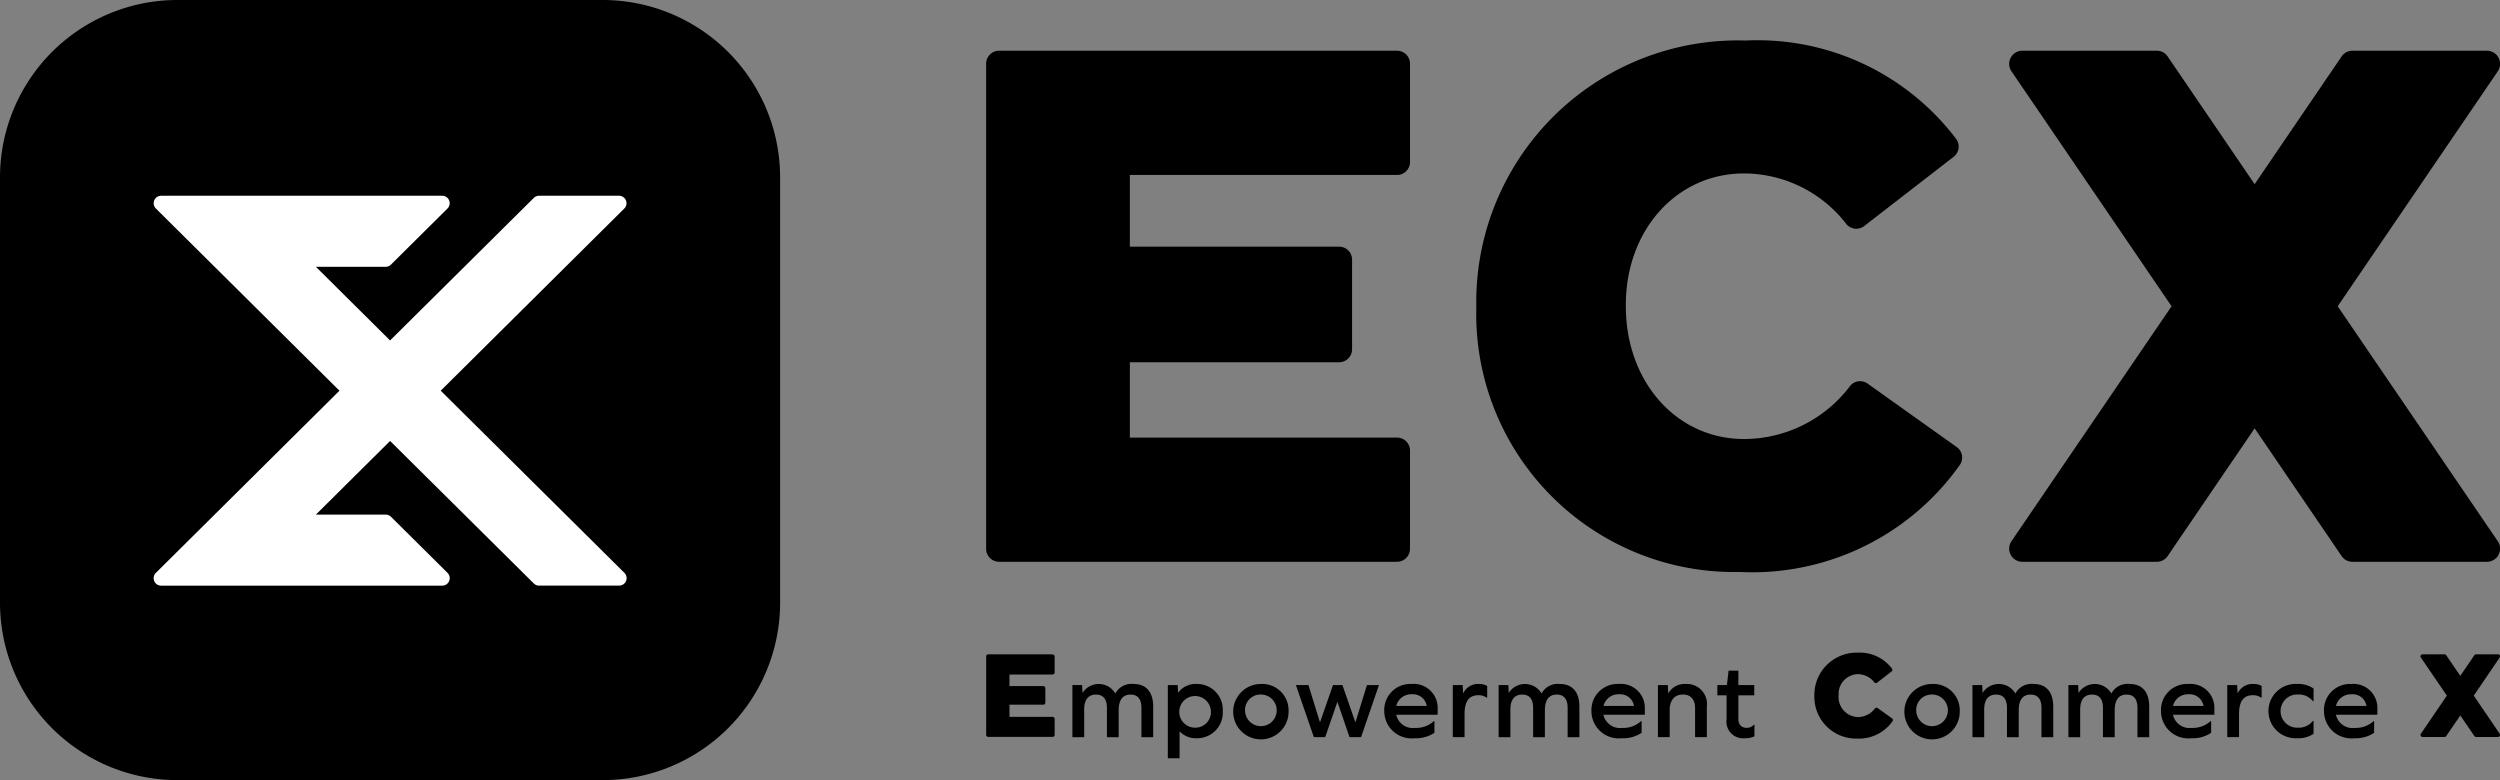 <svg data-name="Group 115913" xmlns="http://www.w3.org/2000/svg" width="121.776" height="38.002" viewBox="0 0 121.776 38.002"><rect x="0" y="0" width="121.776" height="38.002" fill="#808080" stroke="none"/><g data-name="Group 115911"><path data-name="Path 1487" d="M29.357 38H8.645A8.645 8.645 0 010 29.357V8.645A8.645 8.645 0 018.645 0h20.712A8.645 8.645 0 0138 8.645v20.712A8.645 8.645 0 0129.357 38"/><path data-name="Path 1488" d="M21.468 19.031l8.942-8.874a.364.364 0 00-.257-.622h-3.896a.364.364 0 00-.256.106l-7 6.942-3.614-3.587h3.4a.365.365 0 00.256-.106l2.754-2.733a.364.364 0 00-.256-.622H7.849a.364.364 0 00-.256.622l8.942 8.874-8.943 8.874a.364.364 0 00.256.622h13.695a.364.364 0 00.256-.622l-2.754-2.733a.366.366 0 00-.257-.106h-3.4l3.614-3.587 7 6.942a.365.365 0 00.256.105h3.9a.364.364 0 00.257-.622z" fill="#fff"/><path data-name="Path 1489" d="M56.172 34.409v1.5h-.573v-1.438c0-.416-.184-.638-.524-.638-.384 0-.584.254-.584.768v1.308h-.573v-1.438c0-.416-.184-.638-.53-.638-.378 0-.578.254-.578.724v1.351h-.573v-2.537h.475l.016.368h.011a.936.936 0 011.584.032h.011a.892.892 0 01.886-.454c.611 0 .951.394.951 1.091"/><path data-name="Path 1490" d="M59.561 34.641a1.245 1.245 0 01-1.254 1.319 1.094 1.094 0 01-.838-.324h-.011v1.3h-.573v-3.565h.481l.016.362h.011a1.067 1.067 0 01.914-.416 1.249 1.249 0 011.254 1.324m-.578 0a.771.771 0 10-.767.805.756.756 0 00.767-.805"/><path data-name="Path 1491" d="M62.767 34.641a1.349 1.349 0 11-1.351-1.324 1.283 1.283 0 011.351 1.324m-2.119 0a.771.771 0 10.767-.811.754.754 0 00-.767.811"/><path data-name="Path 1492" d="M65.735 35.906l-.584-1.708h-.011l-.589 1.708h-.552l-.875-2.535h.611l.557 1.8h.011l.627-1.8h.46l.627 1.8h.011l.557-1.8h.584l-.87 2.535z"/><path data-name="Path 1493" d="M68.011 34.814a.828.828 0 00.919.643 1.285 1.285 0 00.914-.33h.027v.568a1.6 1.6 0 01-.962.265 1.331 1.331 0 01-1.481-1.319 1.267 1.267 0 011.319-1.324 1.167 1.167 0 011.281 1.216v.281zm0-.427h1.487a.683.683 0 00-.735-.568.744.744 0 00-.751.568"/><path data-name="Path 1494" d="M72.442 33.414v.568h-.027a.687.687 0 00-.4-.119c-.454 0-.676.3-.676.919v1.124h-.573v-2.535h.481l.021.389h.011a.8.8 0 01.784-.443.706.706 0 01.378.1"/><path data-name="Path 1495" d="M76.933 34.409v1.5h-.573v-1.438c0-.416-.184-.638-.524-.638-.384 0-.584.254-.584.768v1.308h-.573v-1.438c0-.416-.184-.638-.53-.638-.378 0-.578.254-.578.724v1.351h-.573v-2.537h.475l.016.368h.011a.936.936 0 011.584.032h.011a.892.892 0 01.886-.454c.611 0 .951.394.951 1.091"/><path data-name="Path 1496" d="M78.103 34.814a.828.828 0 00.919.643 1.285 1.285 0 00.914-.33h.027v.568a1.6 1.6 0 01-.962.265 1.331 1.331 0 01-1.481-1.319 1.267 1.267 0 011.319-1.324 1.167 1.167 0 011.281 1.216v.281zm0-.427h1.491a.683.683 0 00-.735-.568.744.744 0 00-.751.568"/><path data-name="Path 1497" d="M83.141 34.419v1.487h-.573v-1.422c0-.416-.222-.654-.589-.654-.405 0-.648.276-.648.746v1.33h-.573v-2.535h.481l.021.389h.011a.914.914 0 01.854-.443.977.977 0 011.016 1.1"/><path data-name="Path 1498" d="M85.459 35.868a1.062 1.062 0 01-.475.092.811.811 0 01-.881-.925v-1.166h-.449v-.5h.465l.081-.7h.476v.7h.773v.5h-.773v1.146c0 .276.146.438.395.438a.461.461 0 00.362-.151h.027z"/><path data-name="Path 1499" d="M95.46 34.641a1.349 1.349 0 11-1.351-1.324 1.283 1.283 0 011.351 1.324m-2.119 0a.771.771 0 10.767-.811.754.754 0 00-.767.811"/><path data-name="Path 1500" d="M100.014 34.409v1.5h-.573v-1.438c0-.416-.184-.638-.524-.638-.384 0-.584.254-.584.768v1.308h-.573v-1.438c0-.416-.184-.638-.53-.638-.379 0-.579.254-.579.724v1.351h-.573v-2.537h.476l.016.368h.011a.936.936 0 011.584.032h.01a.892.892 0 01.886-.454c.611 0 .952.394.952 1.091"/><path data-name="Path 1501" d="M104.689 34.409v1.5h-.573v-1.438c0-.416-.184-.638-.524-.638-.384 0-.584.254-.584.768v1.308h-.573v-1.438c0-.416-.183-.638-.53-.638-.379 0-.579.254-.579.724v1.351h-.573v-2.537h.476l.016.368h.011a.936.936 0 011.584.032h.01a.892.892 0 01.886-.454c.611 0 .952.394.952 1.091"/><path data-name="Path 1502" d="M105.846 34.814a.828.828 0 00.919.643 1.285 1.285 0 00.914-.33h.027v.568a1.6 1.6 0 01-.962.265 1.331 1.331 0 01-1.481-1.319 1.267 1.267 0 011.319-1.324 1.167 1.167 0 011.281 1.216v.281zm0-.427h1.487a.683.683 0 00-.735-.568.744.744 0 00-.751.568"/><path data-name="Path 1503" d="M110.166 33.414v.568h-.027a.686.686 0 00-.4-.119c-.454 0-.675.3-.675.919v1.124h-.573v-2.535h.481l.022.389h.011a.8.8 0 01.784-.443.708.708 0 01.378.1"/><path data-name="Path 1504" d="M112.694 33.539v.621h-.027a.87.87 0 00-.73-.33.809.809 0 100 1.616.875.875 0 00.73-.335h.027v.632a1.3 1.3 0 01-.811.216 1.323 1.323 0 110-2.643 1.324 1.324 0 01.811.222"/><path data-name="Path 1505" d="M113.785 34.814a.828.828 0 00.919.643 1.285 1.285 0 00.914-.33h.027v.568a1.6 1.6 0 01-.962.265 1.332 1.332 0 01-1.481-1.319 1.267 1.267 0 011.319-1.324 1.167 1.167 0 011.281 1.216v.281zm0-.427h1.487a.683.683 0 00-.735-.568.744.744 0 00-.751.568"/><path data-name="Path 1506" d="M51.272 31.872h-3.135a.1.1 0 00-.1.1v3.822a.1.1 0 00.1.1h3.135a.1.1 0 00.1-.1v-.775a.1.1 0 00-.1-.1h-2.1v-.593h1.647a.1.1 0 00.1-.1v-.706a.1.1 0 00-.1-.1h-1.648v-.565h2.1a.1.1 0 00.1-.1v-.775a.1.1 0 00-.1-.1"/><path data-name="Path 1507" d="M92.165 34.993l-.7-.5a.1.1 0 00-.136.016 1.049 1.049 0 01-.837.42.972.972 0 01-.932-1.046v-.011a.965.965 0 01.932-1.034 1.022 1.022 0 01.807.4.1.1 0 00.139.014l.7-.545a.1.1 0 00.018-.143 1.964 1.964 0 00-1.657-.773 2.061 2.061 0 00-2.121 2.093v.011a2.033 2.033 0 002.075 2.081 2 2 0 001.73-.839.1.1 0 00-.022-.145"/><path data-name="Path 1508" d="M120.498 33.885l1.26-1.851a.1.1 0 00-.086-.162h-1.059a.1.1 0 00-.088.048l-.683 1-.683-1a.1.1 0 00-.088-.048h-1.059a.1.1 0 00-.086.162l1.261 1.851-1.261 1.851a.1.1 0 00.086.162h1.059a.1.1 0 00.088-.048l.683-1 .683 1a.1.1 0 00.088.048h1.059a.1.1 0 00.086-.162z"/><path data-name="Path 1509" d="M68.052 2.471H48.665a.631.631 0 00-.63.63v23.633a.631.631 0 00.63.63h19.387a.631.631 0 00.63-.63v-4.789a.631.631 0 00-.63-.63H55.036v-3.67H65.23a.631.631 0 00.63-.63v-4.37a.631.631 0 00-.63-.63H55.036V8.522h13.016a.631.631 0 00.63-.63V3.101a.631.631 0 00-.63-.63"/><path data-name="Path 1510" d="M95.306 21.772l-4.334-3.087a.628.628 0 00-.841.1 6.486 6.486 0 01-5.175 2.6c-3.285 0-5.761-2.78-5.761-6.466v-.071c0-3.646 2.477-6.4 5.761-6.4a6.319 6.319 0 014.989 2.476.629.629 0 00.862.086l4.356-3.372a.63.63 0 00.112-.884 12.143 12.143 0 00-10.249-4.78 12.742 12.742 0 00-13.115 12.939v.079a12.569 12.569 0 0012.834 12.869 12.393 12.393 0 0010.7-5.187.63.63 0 00-.134-.9"/><path data-name="Path 1511" d="M113.87 14.918l7.8-11.447a.641.641 0 00-.532-1h-6.55a.637.637 0 00-.541.3l-4.223 6.2-4.223-6.2a.637.637 0 00-.541-.3h-6.55a.641.641 0 00-.532 1l7.8 11.447-7.8 11.447a.641.641 0 00.532 1h6.55a.637.637 0 00.541-.3l4.223-6.2 4.223 6.2a.637.637 0 00.541.3h6.55a.641.641 0 00.532-1z"/></g></svg>